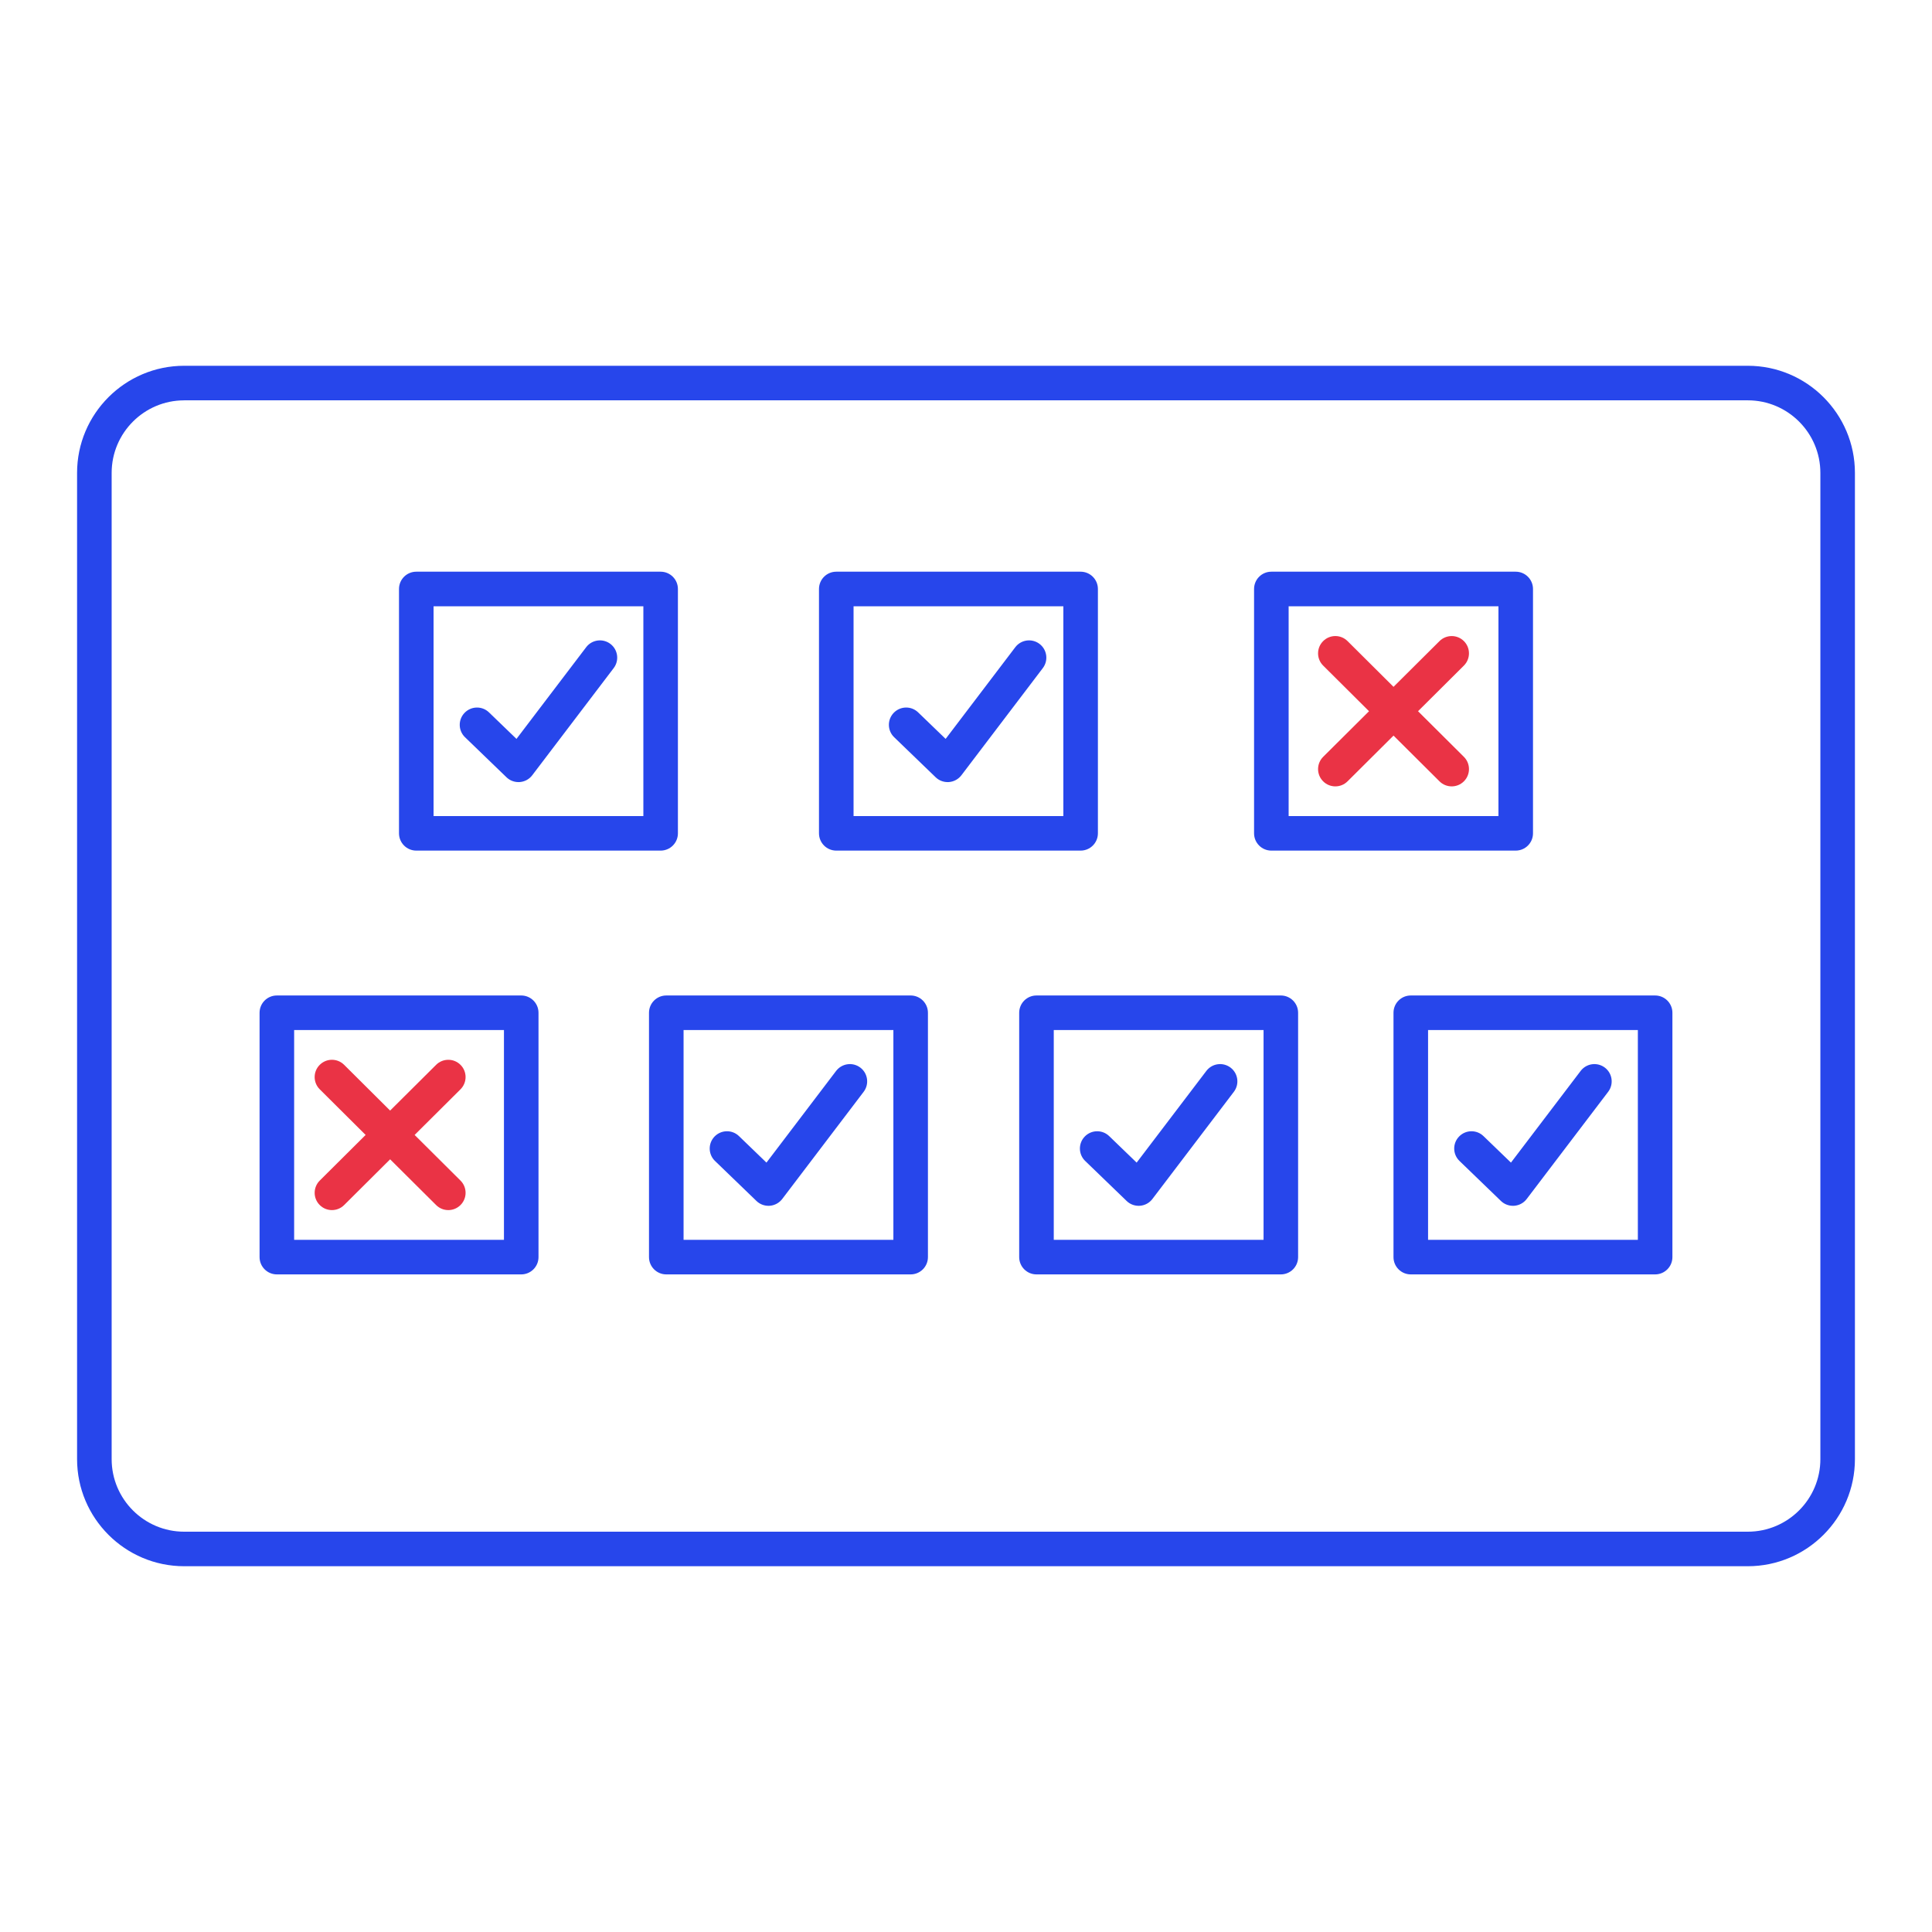 <?xml version="1.0" encoding="UTF-8"?>
<svg id="Layer_2" data-name="Layer 2" xmlns="http://www.w3.org/2000/svg" viewBox="0 0 1001.4 1001.4">
  <defs>
    <style>
      .cls-1 {
        fill: #ea3345;
      }

      .cls-2 {
        fill: #2746eb;
      }
    </style>
  </defs>
  <path class="cls-2" d="M905.93,811.81H95.46c-30.61,0-55.51-24.9-55.51-55.52V245.11c0-30.61,24.9-55.52,55.51-55.52H905.93c30.61,0,55.52,24.9,55.52,55.52v511.18c0,30.61-24.91,55.52-55.52,55.52ZM95.46,207.51c-20.73,0-37.59,16.87-37.59,37.61v511.18c0,20.74,16.86,37.61,37.59,37.61H905.93c20.73,0,37.61-16.87,37.61-37.61V245.11c0-20.74-16.87-37.61-37.61-37.61H95.46Z"/>
  <g>
    <path class="cls-2" d="M342.42,440.89h-126.65c-4.94,0-8.96-4.01-8.96-8.96v-126.65c0-4.95,4.01-8.96,8.96-8.96h126.65c4.94,0,8.96,4.01,8.96,8.96v126.65c0,4.95-4.01,8.96-8.96,8.96Zm-117.69-17.91h108.74v-108.74h-108.74v108.74Z"/>
    <path class="cls-2" d="M560.11,440.89h-126.65c-4.94,0-8.96-4.01-8.96-8.96v-126.65c0-4.95,4.01-8.96,8.96-8.96h126.65c4.94,0,8.96,4.01,8.96,8.96v126.65c0,4.95-4.01,8.96-8.96,8.96Zm-117.69-17.91h108.74v-108.74h-108.74v108.74Z"/>
    <path class="cls-2" d="M785.63,440.89h-126.66c-4.94,0-8.96-4.01-8.96-8.96v-126.65c0-4.95,4.01-8.96,8.96-8.96h126.66c4.94,0,8.96,4.01,8.96,8.96v126.65c0,4.95-4.01,8.96-8.96,8.96Zm-117.7-17.91h108.75v-108.74h-108.75v108.74Z"/>
  </g>
  <g>
    <path class="cls-2" d="M270.16,660.55h-126.66c-4.94,0-8.96-4.01-8.96-8.96v-126.65c0-4.95,4.01-8.96,8.96-8.96h126.66c4.94,0,8.96,4.01,8.96,8.96v126.65c0,4.95-4.01,8.96-8.96,8.96Zm-117.7-17.91h108.75v-108.74h-108.75v108.74Z"/>
    <path class="cls-2" d="M472.01,660.55h-126.66c-4.94,0-8.96-4.01-8.96-8.96v-126.65c0-4.95,4.01-8.96,8.96-8.96h126.66c4.94,0,8.96,4.01,8.96,8.96v126.65c0,4.95-4.01,8.96-8.96,8.96Zm-117.7-17.91h108.75v-108.74h-108.75v108.74Z"/>
    <path class="cls-2" d="M663.88,660.55h-126.65c-4.94,0-8.96-4.01-8.96-8.96v-126.65c0-4.95,4.01-8.96,8.96-8.96h126.65c4.94,0,8.96,4.01,8.96,8.96v126.65c0,4.95-4.01,8.96-8.96,8.96Zm-117.69-17.91h108.74v-108.74h-108.74v108.74Z"/>
    <path class="cls-2" d="M857.89,660.55h-126.65c-4.94,0-8.96-4.01-8.96-8.96v-126.65c0-4.95,4.01-8.96,8.96-8.96h126.65c4.94,0,8.96,4.01,8.96,8.96v126.65c0,4.95-4.01,8.96-8.96,8.96Zm-117.69-17.91h108.74v-108.74h-108.74v108.74Z"/>
  </g>
  <path class="cls-2" d="M784.19,625c-2.31,0-4.55-.89-6.22-2.51l-21.48-20.74c-3.57-3.44-3.66-9.11-.22-12.66,3.43-3.55,9.11-3.66,12.65-.22l14.24,13.74,36.13-47.53c2.99-3.93,8.59-4.7,12.55-1.71,3.93,2.99,4.7,8.61,1.7,12.55l-42.22,55.55c-1.54,2.04-3.89,3.31-6.44,3.51-.23,.02-.47,.03-.69,.03Z"/>
  <path class="cls-2" d="M590.18,625c-2.31,0-4.55-.89-6.22-2.51l-21.48-20.74c-3.57-3.44-3.66-9.11-.22-12.66,3.43-3.55,9.11-3.66,12.65-.22l14.24,13.74,36.13-47.53c2.99-3.93,8.59-4.7,12.55-1.71,3.93,2.99,4.7,8.61,1.7,12.55l-42.22,55.55c-1.54,2.04-3.89,3.31-6.44,3.51-.23,.02-.47,.03-.69,.03Z"/>
  <path class="cls-2" d="M398.31,625c-2.31,0-4.55-.89-6.22-2.51l-21.49-20.74c-3.57-3.43-3.66-9.1-.23-12.66,3.46-3.56,9.11-3.66,12.66-.22l14.24,13.74,36.11-47.53c3.02-3.93,8.61-4.7,12.56-1.71,3.93,2.99,4.7,8.61,1.7,12.55l-42.2,55.55c-1.55,2.03-3.89,3.31-6.45,3.51-.23,.02-.45,.03-.69,.03Z"/>
  <path class="cls-2" d="M268.73,405.38c-2.31,0-4.55-.89-6.22-2.51l-21.48-20.74c-3.57-3.44-3.66-9.1-.22-12.66,3.43-3.55,9.11-3.66,12.65-.22l14.24,13.74,36.13-47.53c3-3.94,8.62-4.7,12.55-1.71,3.93,2.99,4.7,8.61,1.7,12.55l-42.22,55.55c-1.54,2.04-3.89,3.31-6.44,3.51-.23,.02-.47,.03-.69,.03Z"/>
  <path class="cls-2" d="M491.18,405.38c-2.31,0-4.55-.89-6.22-2.51l-21.49-20.74c-3.57-3.43-3.66-9.1-.23-12.66,3.45-3.56,9.12-3.66,12.66-.22l14.24,13.74,36.11-47.53c3.01-3.94,8.62-4.7,12.56-1.71,3.93,2.99,4.7,8.61,1.7,12.55l-42.2,55.55c-1.55,2.03-3.89,3.31-6.45,3.51-.23,.02-.45,.03-.69,.03Z"/>
  <g>
    <path class="cls-1" d="M752.45,407.6c-2.29,0-4.57-.87-6.32-2.61l-60.31-60c-3.5-3.49-3.52-9.16-.02-12.67,3.49-3.51,9.15-3.52,12.66-.03l60.31,60c3.5,3.49,3.52,9.16,.02,12.67-1.75,1.76-4.05,2.64-6.34,2.64Z"/>
    <path class="cls-1" d="M692.14,407.6c-2.3,0-4.59-.88-6.34-2.64-3.5-3.51-3.47-9.18,.02-12.67l60.31-60c3.51-3.48,9.18-3.47,12.66,.03,3.5,3.51,3.47,9.18-.02,12.67l-60.31,60c-1.75,1.74-4.03,2.61-6.32,2.61Z"/>
  </g>
  <g>
    <path class="cls-1" d="M232.37,627.22c-2.29,0-4.57-.87-6.32-2.61l-60.32-60c-3.5-3.49-3.52-9.16-.02-12.66,3.49-3.51,9.15-3.52,12.66-.03l60.32,60c3.5,3.49,3.52,9.16,.02,12.66-1.75,1.76-4.05,2.64-6.34,2.64Z"/>
    <path class="cls-1" d="M172.05,627.22c-2.3,0-4.59-.88-6.34-2.64-3.5-3.5-3.47-9.17,.02-12.66l60.32-60c3.5-3.48,9.17-3.48,12.66,.03,3.5,3.5,3.47,9.17-.02,12.66l-60.32,60c-1.75,1.74-4.03,2.61-6.32,2.61Z"/>
  </g>
</svg>